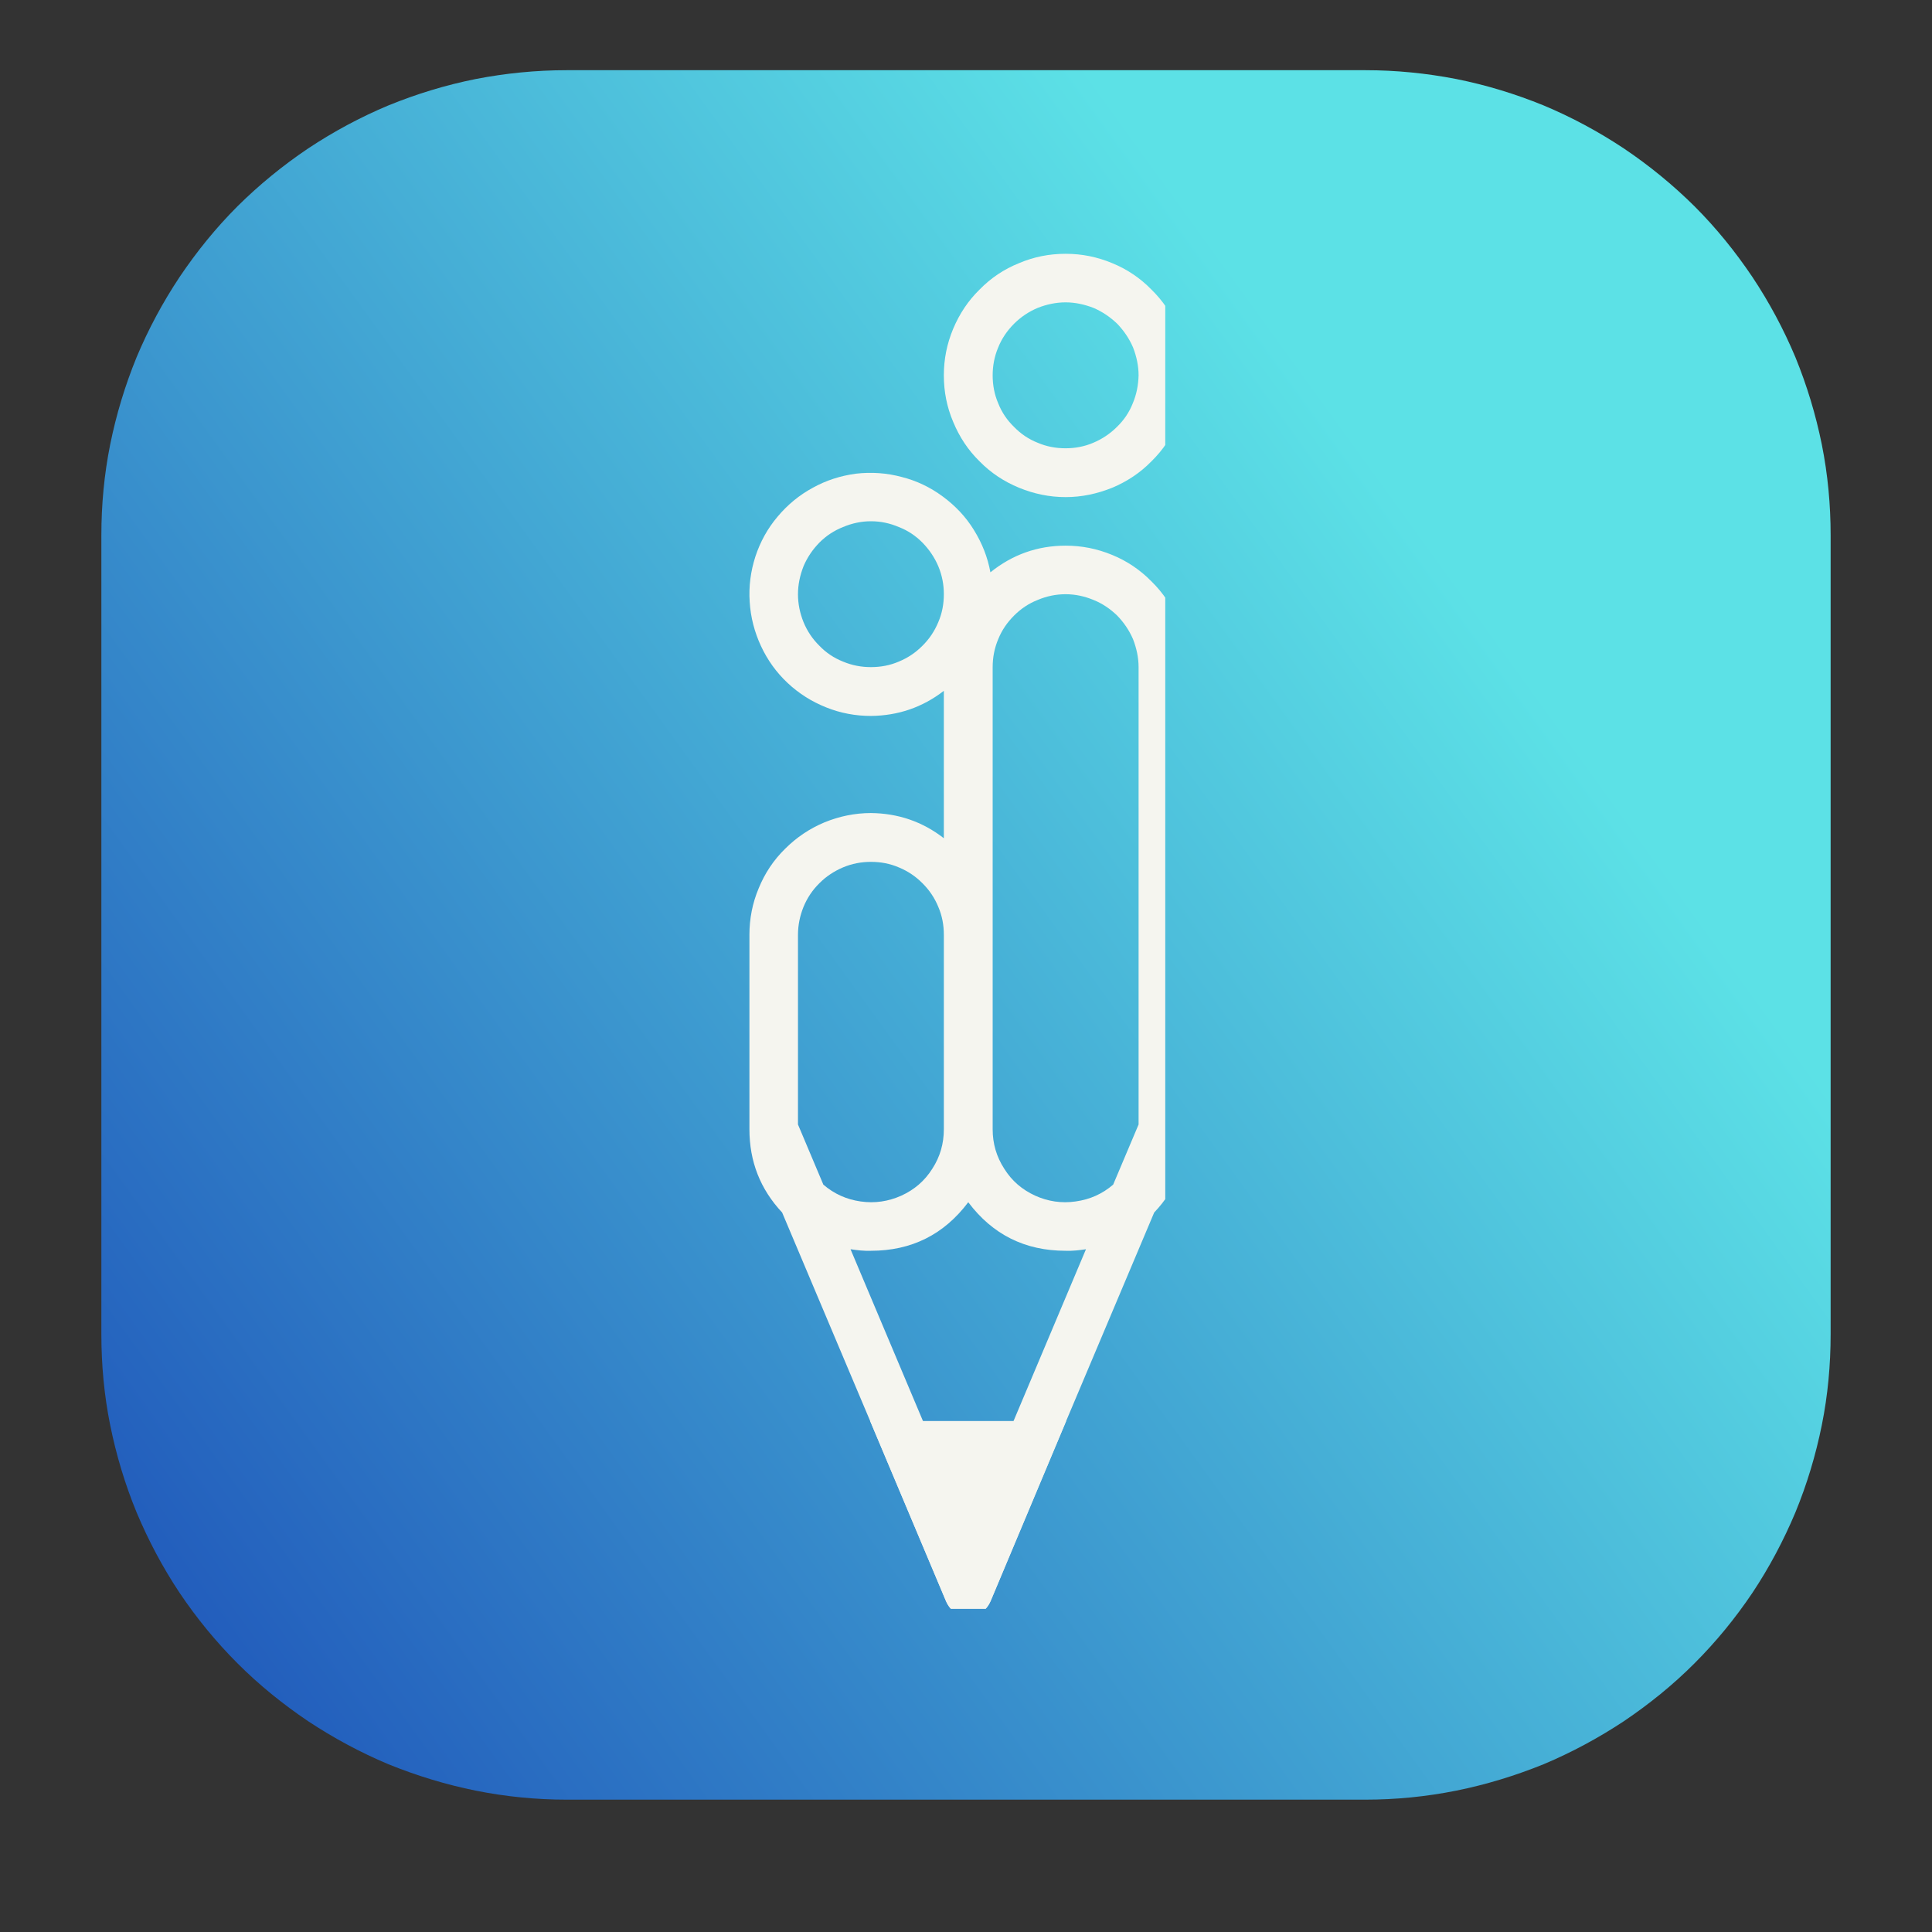 <svg xmlns="http://www.w3.org/2000/svg" xmlns:xlink="http://www.w3.org/1999/xlink" width="40" zoomAndPan="magnify" viewBox="0 0 30 30" height="40" preserveAspectRatio="xMidYMid meet" version="1.0"><rect x="0" y="0" width="30" height="30" fill="#333333" stroke="none"/><defs><clipPath id="9a5d81afcd"><path d="M 1.574 1.09 L 28.426 1.09 L 28.426 27.945 L 1.574 27.945 Z M 1.574 1.09 " clip-rule="nonzero"/></clipPath><clipPath id="8389ad31be"><path d="M 8.797 1.09 L 21.203 1.09 C 21.676 1.09 22.148 1.137 22.613 1.227 C 23.078 1.32 23.527 1.457 23.969 1.637 C 24.406 1.82 24.82 2.043 25.215 2.305 C 25.609 2.57 25.977 2.871 26.312 3.203 C 26.648 3.539 26.945 3.906 27.211 4.301 C 27.473 4.695 27.695 5.109 27.879 5.547 C 28.059 5.988 28.195 6.438 28.289 6.902 C 28.383 7.371 28.426 7.84 28.426 8.312 L 28.426 20.719 C 28.426 21.191 28.383 21.664 28.289 22.129 C 28.195 22.594 28.059 23.047 27.879 23.484 C 27.695 23.922 27.473 24.34 27.211 24.734 C 26.945 25.129 26.648 25.492 26.312 25.828 C 25.977 26.164 25.609 26.461 25.215 26.727 C 24.82 26.988 24.406 27.211 23.969 27.395 C 23.527 27.574 23.078 27.711 22.613 27.805 C 22.148 27.898 21.676 27.945 21.203 27.945 L 8.797 27.945 C 8.324 27.945 7.852 27.898 7.387 27.805 C 6.922 27.711 6.473 27.574 6.031 27.395 C 5.594 27.211 5.18 26.988 4.785 26.727 C 4.391 26.461 4.023 26.164 3.688 25.828 C 3.352 25.492 3.055 25.129 2.789 24.734 C 2.527 24.34 2.305 23.922 2.121 23.484 C 1.941 23.047 1.805 22.594 1.711 22.129 C 1.617 21.664 1.574 21.191 1.574 20.719 L 1.574 8.312 C 1.574 7.84 1.617 7.371 1.711 6.902 C 1.805 6.438 1.941 5.988 2.121 5.547 C 2.305 5.109 2.527 4.695 2.789 4.301 C 3.055 3.906 3.352 3.539 3.688 3.203 C 4.023 2.871 4.391 2.57 4.785 2.305 C 5.18 2.043 5.594 1.82 6.031 1.637 C 6.473 1.457 6.922 1.32 7.387 1.227 C 7.852 1.137 8.324 1.09 8.797 1.09 Z M 8.797 1.09 " clip-rule="nonzero"/></clipPath><linearGradient x1="21.352" gradientTransform="matrix(0, -0.114, 0.114, 0, 1.573, 27.944)" y1="-15.462" x2="214.649" gradientUnits="userSpaceOnUse" y2="251.462" id="10434a813b"><stop stop-opacity="1" stop-color="rgb(11.023%, 30.92%, 72.063%)" offset="0"/><stop stop-opacity="1" stop-color="rgb(11.153%, 31.219%, 72.157%)" offset="0.004"/><stop stop-opacity="1" stop-color="rgb(11.284%, 31.519%, 72.252%)" offset="0.008"/><stop stop-opacity="1" stop-color="rgb(11.415%, 31.818%, 72.346%)" offset="0.012"/><stop stop-opacity="1" stop-color="rgb(11.546%, 32.117%, 72.441%)" offset="0.016"/><stop stop-opacity="1" stop-color="rgb(11.676%, 32.416%, 72.536%)" offset="0.02"/><stop stop-opacity="1" stop-color="rgb(11.807%, 32.715%, 72.63%)" offset="0.023"/><stop stop-opacity="1" stop-color="rgb(11.938%, 33.012%, 72.725%)" offset="0.027"/><stop stop-opacity="1" stop-color="rgb(12.07%, 33.311%, 72.82%)" offset="0.031"/><stop stop-opacity="1" stop-color="rgb(12.199%, 33.611%, 72.914%)" offset="0.035"/><stop stop-opacity="1" stop-color="rgb(12.331%, 33.91%, 73.009%)" offset="0.039"/><stop stop-opacity="1" stop-color="rgb(12.462%, 34.209%, 73.103%)" offset="0.043"/><stop stop-opacity="1" stop-color="rgb(12.593%, 34.508%, 73.198%)" offset="0.047"/><stop stop-opacity="1" stop-color="rgb(12.724%, 34.807%, 73.293%)" offset="0.051"/><stop stop-opacity="1" stop-color="rgb(12.856%, 35.106%, 73.387%)" offset="0.055"/><stop stop-opacity="1" stop-color="rgb(12.985%, 35.405%, 73.482%)" offset="0.059"/><stop stop-opacity="1" stop-color="rgb(13.116%, 35.704%, 73.576%)" offset="0.062"/><stop stop-opacity="1" stop-color="rgb(13.248%, 36.003%, 73.671%)" offset="0.066"/><stop stop-opacity="1" stop-color="rgb(13.379%, 36.302%, 73.767%)" offset="0.07"/><stop stop-opacity="1" stop-color="rgb(13.509%, 36.601%, 73.862%)" offset="0.074"/><stop stop-opacity="1" stop-color="rgb(13.64%, 36.9%, 73.956%)" offset="0.078"/><stop stop-opacity="1" stop-color="rgb(13.771%, 37.198%, 74.051%)" offset="0.082"/><stop stop-opacity="1" stop-color="rgb(13.902%, 37.497%, 74.146%)" offset="0.086"/><stop stop-opacity="1" stop-color="rgb(14.032%, 37.796%, 74.24%)" offset="0.09"/><stop stop-opacity="1" stop-color="rgb(14.163%, 38.095%, 74.335%)" offset="0.094"/><stop stop-opacity="1" stop-color="rgb(14.294%, 38.394%, 74.429%)" offset="0.098"/><stop stop-opacity="1" stop-color="rgb(14.426%, 38.693%, 74.524%)" offset="0.102"/><stop stop-opacity="1" stop-color="rgb(14.555%, 38.992%, 74.619%)" offset="0.105"/><stop stop-opacity="1" stop-color="rgb(14.687%, 39.291%, 74.713%)" offset="0.109"/><stop stop-opacity="1" stop-color="rgb(14.818%, 39.59%, 74.808%)" offset="0.113"/><stop stop-opacity="1" stop-color="rgb(14.949%, 39.89%, 74.902%)" offset="0.117"/><stop stop-opacity="1" stop-color="rgb(15.079%, 40.189%, 74.997%)" offset="0.121"/><stop stop-opacity="1" stop-color="rgb(15.21%, 40.488%, 75.092%)" offset="0.125"/><stop stop-opacity="1" stop-color="rgb(15.341%, 40.785%, 75.186%)" offset="0.129"/><stop stop-opacity="1" stop-color="rgb(15.472%, 41.084%, 75.281%)" offset="0.133"/><stop stop-opacity="1" stop-color="rgb(15.604%, 41.383%, 75.375%)" offset="0.137"/><stop stop-opacity="1" stop-color="rgb(15.735%, 41.682%, 75.47%)" offset="0.141"/><stop stop-opacity="1" stop-color="rgb(15.865%, 41.982%, 75.565%)" offset="0.145"/><stop stop-opacity="1" stop-color="rgb(15.996%, 42.281%, 75.659%)" offset="0.148"/><stop stop-opacity="1" stop-color="rgb(16.127%, 42.58%, 75.754%)" offset="0.152"/><stop stop-opacity="1" stop-color="rgb(16.258%, 42.879%, 75.848%)" offset="0.156"/><stop stop-opacity="1" stop-color="rgb(16.388%, 43.178%, 75.943%)" offset="0.16"/><stop stop-opacity="1" stop-color="rgb(16.519%, 43.477%, 76.038%)" offset="0.164"/><stop stop-opacity="1" stop-color="rgb(16.65%, 43.776%, 76.132%)" offset="0.168"/><stop stop-opacity="1" stop-color="rgb(16.782%, 44.075%, 76.228%)" offset="0.172"/><stop stop-opacity="1" stop-color="rgb(16.911%, 44.374%, 76.323%)" offset="0.176"/><stop stop-opacity="1" stop-color="rgb(17.043%, 44.673%, 76.418%)" offset="0.18"/><stop stop-opacity="1" stop-color="rgb(17.174%, 44.971%, 76.512%)" offset="0.184"/><stop stop-opacity="1" stop-color="rgb(17.305%, 45.27%, 76.607%)" offset="0.188"/><stop stop-opacity="1" stop-color="rgb(17.435%, 45.569%, 76.701%)" offset="0.191"/><stop stop-opacity="1" stop-color="rgb(17.566%, 45.868%, 76.796%)" offset="0.195"/><stop stop-opacity="1" stop-color="rgb(17.697%, 46.167%, 76.891%)" offset="0.199"/><stop stop-opacity="1" stop-color="rgb(17.828%, 46.466%, 76.985%)" offset="0.203"/><stop stop-opacity="1" stop-color="rgb(17.96%, 46.765%, 77.08%)" offset="0.207"/><stop stop-opacity="1" stop-color="rgb(18.091%, 47.064%, 77.174%)" offset="0.211"/><stop stop-opacity="1" stop-color="rgb(18.221%, 47.363%, 77.269%)" offset="0.215"/><stop stop-opacity="1" stop-color="rgb(18.352%, 47.662%, 77.364%)" offset="0.219"/><stop stop-opacity="1" stop-color="rgb(18.483%, 47.961%, 77.458%)" offset="0.223"/><stop stop-opacity="1" stop-color="rgb(18.614%, 48.26%, 77.553%)" offset="0.227"/><stop stop-opacity="1" stop-color="rgb(18.744%, 48.558%, 77.647%)" offset="0.23"/><stop stop-opacity="1" stop-color="rgb(18.875%, 48.857%, 77.742%)" offset="0.234"/><stop stop-opacity="1" stop-color="rgb(19.006%, 49.156%, 77.837%)" offset="0.238"/><stop stop-opacity="1" stop-color="rgb(19.138%, 49.455%, 77.931%)" offset="0.242"/><stop stop-opacity="1" stop-color="rgb(19.267%, 49.754%, 78.026%)" offset="0.246"/><stop stop-opacity="1" stop-color="rgb(19.398%, 50.053%, 78.12%)" offset="0.25"/><stop stop-opacity="1" stop-color="rgb(19.53%, 50.352%, 78.215%)" offset="0.254"/><stop stop-opacity="1" stop-color="rgb(19.661%, 50.652%, 78.31%)" offset="0.258"/><stop stop-opacity="1" stop-color="rgb(19.791%, 50.951%, 78.404%)" offset="0.262"/><stop stop-opacity="1" stop-color="rgb(19.922%, 51.25%, 78.499%)" offset="0.266"/><stop stop-opacity="1" stop-color="rgb(20.053%, 51.549%, 78.593%)" offset="0.27"/><stop stop-opacity="1" stop-color="rgb(20.184%, 51.848%, 78.688%)" offset="0.273"/><stop stop-opacity="1" stop-color="rgb(20.316%, 52.147%, 78.783%)" offset="0.277"/><stop stop-opacity="1" stop-color="rgb(20.447%, 52.446%, 78.879%)" offset="0.281"/><stop stop-opacity="1" stop-color="rgb(20.576%, 52.744%, 78.973%)" offset="0.285"/><stop stop-opacity="1" stop-color="rgb(20.708%, 53.043%, 79.068%)" offset="0.289"/><stop stop-opacity="1" stop-color="rgb(20.839%, 53.342%, 79.163%)" offset="0.293"/><stop stop-opacity="1" stop-color="rgb(20.97%, 53.641%, 79.257%)" offset="0.297"/><stop stop-opacity="1" stop-color="rgb(21.1%, 53.94%, 79.352%)" offset="0.301"/><stop stop-opacity="1" stop-color="rgb(21.231%, 54.239%, 79.446%)" offset="0.305"/><stop stop-opacity="1" stop-color="rgb(21.362%, 54.538%, 79.541%)" offset="0.309"/><stop stop-opacity="1" stop-color="rgb(21.494%, 54.837%, 79.636%)" offset="0.312"/><stop stop-opacity="1" stop-color="rgb(21.623%, 55.136%, 79.73%)" offset="0.316"/><stop stop-opacity="1" stop-color="rgb(21.754%, 55.435%, 79.825%)" offset="0.32"/><stop stop-opacity="1" stop-color="rgb(21.886%, 55.734%, 79.919%)" offset="0.324"/><stop stop-opacity="1" stop-color="rgb(22.017%, 56.033%, 80.014%)" offset="0.328"/><stop stop-opacity="1" stop-color="rgb(22.147%, 56.331%, 80.109%)" offset="0.332"/><stop stop-opacity="1" stop-color="rgb(22.278%, 56.63%, 80.203%)" offset="0.336"/><stop stop-opacity="1" stop-color="rgb(22.409%, 56.929%, 80.298%)" offset="0.34"/><stop stop-opacity="1" stop-color="rgb(22.54%, 57.228%, 80.392%)" offset="0.344"/><stop stop-opacity="1" stop-color="rgb(22.67%, 57.527%, 80.487%)" offset="0.348"/><stop stop-opacity="1" stop-color="rgb(22.801%, 57.826%, 80.582%)" offset="0.352"/><stop stop-opacity="1" stop-color="rgb(22.932%, 58.125%, 80.676%)" offset="0.355"/><stop stop-opacity="1" stop-color="rgb(23.064%, 58.424%, 80.771%)" offset="0.359"/><stop stop-opacity="1" stop-color="rgb(23.195%, 58.723%, 80.865%)" offset="0.363"/><stop stop-opacity="1" stop-color="rgb(23.326%, 59.023%, 80.96%)" offset="0.367"/><stop stop-opacity="1" stop-color="rgb(23.456%, 59.322%, 81.055%)" offset="0.371"/><stop stop-opacity="1" stop-color="rgb(23.587%, 59.621%, 81.149%)" offset="0.375"/><stop stop-opacity="1" stop-color="rgb(23.718%, 59.92%, 81.244%)" offset="0.379"/><stop stop-opacity="1" stop-color="rgb(23.849%, 60.219%, 81.34%)" offset="0.383"/><stop stop-opacity="1" stop-color="rgb(23.979%, 60.516%, 81.435%)" offset="0.387"/><stop stop-opacity="1" stop-color="rgb(24.11%, 60.815%, 81.529%)" offset="0.391"/><stop stop-opacity="1" stop-color="rgb(24.242%, 61.115%, 81.624%)" offset="0.395"/><stop stop-opacity="1" stop-color="rgb(24.373%, 61.414%, 81.718%)" offset="0.398"/><stop stop-opacity="1" stop-color="rgb(24.503%, 61.713%, 81.813%)" offset="0.402"/><stop stop-opacity="1" stop-color="rgb(24.634%, 62.012%, 81.908%)" offset="0.406"/><stop stop-opacity="1" stop-color="rgb(24.765%, 62.311%, 82.002%)" offset="0.41"/><stop stop-opacity="1" stop-color="rgb(24.896%, 62.61%, 82.097%)" offset="0.414"/><stop stop-opacity="1" stop-color="rgb(25.026%, 62.909%, 82.191%)" offset="0.418"/><stop stop-opacity="1" stop-color="rgb(25.157%, 63.208%, 82.286%)" offset="0.422"/><stop stop-opacity="1" stop-color="rgb(25.288%, 63.507%, 82.381%)" offset="0.426"/><stop stop-opacity="1" stop-color="rgb(25.42%, 63.806%, 82.475%)" offset="0.43"/><stop stop-opacity="1" stop-color="rgb(25.551%, 64.104%, 82.57%)" offset="0.434"/><stop stop-opacity="1" stop-color="rgb(25.682%, 64.403%, 82.664%)" offset="0.438"/><stop stop-opacity="1" stop-color="rgb(25.812%, 64.702%, 82.759%)" offset="0.441"/><stop stop-opacity="1" stop-color="rgb(25.943%, 65.001%, 82.854%)" offset="0.445"/><stop stop-opacity="1" stop-color="rgb(26.074%, 65.3%, 82.948%)" offset="0.449"/><stop stop-opacity="1" stop-color="rgb(26.205%, 65.599%, 83.043%)" offset="0.453"/><stop stop-opacity="1" stop-color="rgb(26.335%, 65.898%, 83.138%)" offset="0.457"/><stop stop-opacity="1" stop-color="rgb(26.466%, 66.197%, 83.232%)" offset="0.461"/><stop stop-opacity="1" stop-color="rgb(26.598%, 66.496%, 83.327%)" offset="0.465"/><stop stop-opacity="1" stop-color="rgb(26.729%, 66.795%, 83.421%)" offset="0.469"/><stop stop-opacity="1" stop-color="rgb(26.859%, 67.094%, 83.516%)" offset="0.473"/><stop stop-opacity="1" stop-color="rgb(26.99%, 67.393%, 83.611%)" offset="0.477"/><stop stop-opacity="1" stop-color="rgb(27.121%, 67.693%, 83.705%)" offset="0.48"/><stop stop-opacity="1" stop-color="rgb(27.252%, 67.992%, 83.8%)" offset="0.484"/><stop stop-opacity="1" stop-color="rgb(27.382%, 68.289%, 83.894%)" offset="0.488"/><stop stop-opacity="1" stop-color="rgb(27.513%, 68.588%, 83.99%)" offset="0.492"/><stop stop-opacity="1" stop-color="rgb(27.644%, 68.887%, 84.085%)" offset="0.496"/><stop stop-opacity="1" stop-color="rgb(27.776%, 69.186%, 84.18%)" offset="0.5"/><stop stop-opacity="1" stop-color="rgb(27.907%, 69.485%, 84.274%)" offset="0.504"/><stop stop-opacity="1" stop-color="rgb(28.038%, 69.785%, 84.369%)" offset="0.508"/><stop stop-opacity="1" stop-color="rgb(28.168%, 70.084%, 84.464%)" offset="0.512"/><stop stop-opacity="1" stop-color="rgb(28.299%, 70.383%, 84.558%)" offset="0.516"/><stop stop-opacity="1" stop-color="rgb(28.43%, 70.682%, 84.653%)" offset="0.52"/><stop stop-opacity="1" stop-color="rgb(28.561%, 70.981%, 84.747%)" offset="0.523"/><stop stop-opacity="1" stop-color="rgb(28.691%, 71.28%, 84.842%)" offset="0.527"/><stop stop-opacity="1" stop-color="rgb(28.822%, 71.579%, 84.937%)" offset="0.531"/><stop stop-opacity="1" stop-color="rgb(28.954%, 71.877%, 85.031%)" offset="0.535"/><stop stop-opacity="1" stop-color="rgb(29.085%, 72.176%, 85.126%)" offset="0.539"/><stop stop-opacity="1" stop-color="rgb(29.214%, 72.475%, 85.22%)" offset="0.543"/><stop stop-opacity="1" stop-color="rgb(29.346%, 72.774%, 85.315%)" offset="0.547"/><stop stop-opacity="1" stop-color="rgb(29.477%, 73.073%, 85.41%)" offset="0.551"/><stop stop-opacity="1" stop-color="rgb(29.608%, 73.372%, 85.504%)" offset="0.555"/><stop stop-opacity="1" stop-color="rgb(29.738%, 73.671%, 85.599%)" offset="0.559"/><stop stop-opacity="1" stop-color="rgb(29.869%, 73.97%, 85.693%)" offset="0.562"/><stop stop-opacity="1" stop-color="rgb(30%, 74.269%, 85.788%)" offset="0.566"/><stop stop-opacity="1" stop-color="rgb(30.132%, 74.568%, 85.883%)" offset="0.57"/><stop stop-opacity="1" stop-color="rgb(30.261%, 74.867%, 85.977%)" offset="0.574"/><stop stop-opacity="1" stop-color="rgb(30.392%, 75.166%, 86.072%)" offset="0.578"/><stop stop-opacity="1" stop-color="rgb(30.524%, 75.465%, 86.166%)" offset="0.582"/><stop stop-opacity="1" stop-color="rgb(30.655%, 75.764%, 86.261%)" offset="0.586"/><stop stop-opacity="1" stop-color="rgb(30.786%, 76.062%, 86.356%)" offset="0.59"/><stop stop-opacity="1" stop-color="rgb(30.917%, 76.361%, 86.452%)" offset="0.594"/><stop stop-opacity="1" stop-color="rgb(31.047%, 76.66%, 86.546%)" offset="0.598"/><stop stop-opacity="1" stop-color="rgb(31.178%, 76.959%, 86.641%)" offset="0.602"/><stop stop-opacity="1" stop-color="rgb(31.31%, 77.258%, 86.736%)" offset="0.605"/><stop stop-opacity="1" stop-color="rgb(31.441%, 77.557%, 86.83%)" offset="0.609"/><stop stop-opacity="1" stop-color="rgb(31.57%, 77.856%, 86.925%)" offset="0.613"/><stop stop-opacity="1" stop-color="rgb(31.702%, 78.156%, 87.019%)" offset="0.617"/><stop stop-opacity="1" stop-color="rgb(31.833%, 78.455%, 87.114%)" offset="0.621"/><stop stop-opacity="1" stop-color="rgb(31.964%, 78.754%, 87.209%)" offset="0.625"/><stop stop-opacity="1" stop-color="rgb(32.094%, 79.053%, 87.303%)" offset="0.629"/><stop stop-opacity="1" stop-color="rgb(32.225%, 79.352%, 87.398%)" offset="0.633"/><stop stop-opacity="1" stop-color="rgb(32.356%, 79.649%, 87.492%)" offset="0.637"/><stop stop-opacity="1" stop-color="rgb(32.487%, 79.948%, 87.587%)" offset="0.641"/><stop stop-opacity="1" stop-color="rgb(32.617%, 80.247%, 87.682%)" offset="0.645"/><stop stop-opacity="1" stop-color="rgb(32.748%, 80.547%, 87.776%)" offset="0.648"/><stop stop-opacity="1" stop-color="rgb(32.88%, 80.846%, 87.871%)" offset="0.652"/><stop stop-opacity="1" stop-color="rgb(33.011%, 81.145%, 87.965%)" offset="0.656"/><stop stop-opacity="1" stop-color="rgb(33.142%, 81.444%, 88.06%)" offset="0.66"/><stop stop-opacity="1" stop-color="rgb(33.273%, 81.743%, 88.155%)" offset="0.664"/><stop stop-opacity="1" stop-color="rgb(33.403%, 82.042%, 88.249%)" offset="0.668"/><stop stop-opacity="1" stop-color="rgb(33.534%, 82.341%, 88.344%)" offset="0.672"/><stop stop-opacity="1" stop-color="rgb(33.665%, 82.64%, 88.438%)" offset="0.676"/><stop stop-opacity="1" stop-color="rgb(33.797%, 82.939%, 88.533%)" offset="0.68"/><stop stop-opacity="1" stop-color="rgb(33.926%, 83.238%, 88.628%)" offset="0.684"/><stop stop-opacity="1" stop-color="rgb(34.058%, 83.537%, 88.722%)" offset="0.688"/><stop stop-opacity="1" stop-color="rgb(34.189%, 83.835%, 88.817%)" offset="0.691"/><stop stop-opacity="1" stop-color="rgb(34.32%, 84.134%, 88.911%)" offset="0.695"/><stop stop-opacity="1" stop-color="rgb(34.45%, 84.433%, 89.006%)" offset="0.699"/><stop stop-opacity="1" stop-color="rgb(34.581%, 84.732%, 89.102%)" offset="0.703"/><stop stop-opacity="1" stop-color="rgb(34.712%, 85.031%, 89.197%)" offset="0.707"/><stop stop-opacity="1" stop-color="rgb(34.843%, 85.33%, 89.291%)" offset="0.711"/><stop stop-opacity="1" stop-color="rgb(34.973%, 85.629%, 89.386%)" offset="0.715"/><stop stop-opacity="1" stop-color="rgb(35.104%, 85.928%, 89.481%)" offset="0.719"/><stop stop-opacity="1" stop-color="rgb(35.236%, 86.227%, 89.575%)" offset="0.723"/><stop stop-opacity="1" stop-color="rgb(35.367%, 86.526%, 89.67%)" offset="0.727"/><stop stop-opacity="1" stop-color="rgb(35.498%, 86.826%, 89.764%)" offset="0.73"/><stop stop-opacity="1" stop-color="rgb(35.629%, 87.125%, 89.859%)" offset="0.734"/><stop stop-opacity="1" stop-color="rgb(35.759%, 87.422%, 89.954%)" offset="0.738"/><stop stop-opacity="1" stop-color="rgb(35.89%, 87.721%, 90.048%)" offset="0.742"/><stop stop-opacity="1" stop-color="rgb(35.994%, 87.959%, 90.123%)" offset="0.746"/><stop stop-opacity="1" stop-color="rgb(36.099%, 88.199%, 90.199%)" offset="0.75"/><stop stop-opacity="1" stop-color="rgb(36.099%, 88.199%, 90.199%)" offset="1"/></linearGradient><clipPath id="8e34574745"><path d="M 11.562 7 L 18.094 7 L 18.094 24.98 L 11.562 24.98 Z M 11.562 7 " clip-rule="nonzero"/></clipPath><clipPath id="11061059f1"><path d="M 14 3.934 L 18.094 3.934 L 18.094 8 L 14 8 Z M 14 3.934 " clip-rule="nonzero"/></clipPath><clipPath id="8d4c349a1f"><path d="M 13 22 L 17 22 L 17 24.98 L 13 24.98 Z M 13 22 " clip-rule="nonzero"/></clipPath></defs><g clip-path="url(#9a5d81afcd)"><g clip-path="url(#8389ad31be)"><path fill="url(#10434a813b)" d="M 1.574 27.945 L 28.426 27.945 L 28.426 1.09 L 1.574 1.09 Z M 1.574 27.945 " fill-rule="nonzero"/></g></g><g clip-path="url(#8e34574745)"><path fill="#f5f5ef" d="M 16.547 8.473 C 16.109 8.473 15.719 8.613 15.379 8.887 C 15.336 8.652 15.25 8.434 15.121 8.227 C 14.996 8.023 14.832 7.852 14.641 7.711 C 14.445 7.566 14.234 7.465 14 7.406 C 13.77 7.344 13.531 7.328 13.293 7.355 C 13.055 7.387 12.832 7.457 12.621 7.574 C 12.41 7.688 12.227 7.84 12.074 8.023 C 11.918 8.207 11.805 8.414 11.73 8.641 C 11.656 8.871 11.625 9.105 11.641 9.344 C 11.656 9.586 11.715 9.812 11.816 10.031 C 11.918 10.25 12.055 10.441 12.23 10.605 C 12.406 10.77 12.605 10.895 12.828 10.984 C 13.051 11.074 13.285 11.117 13.523 11.117 C 13.945 11.113 14.324 10.984 14.656 10.727 L 14.656 13.016 C 14.324 12.758 13.945 12.629 13.523 12.625 C 13.273 12.625 13.031 12.676 12.801 12.77 C 12.57 12.867 12.367 13.004 12.191 13.18 C 12.012 13.355 11.875 13.562 11.781 13.793 C 11.684 14.023 11.637 14.266 11.637 14.516 L 11.637 17.535 C 11.637 18.035 11.805 18.465 12.145 18.828 L 13.512 22.066 L 14.688 24.859 C 14.754 25.012 14.867 25.086 15.035 25.086 C 15.203 25.086 15.316 25.012 15.383 24.859 L 16.555 22.066 L 17.922 18.828 C 18.266 18.465 18.434 18.035 18.434 17.535 L 18.434 10.359 C 18.434 10.109 18.387 9.871 18.289 9.637 C 18.195 9.406 18.059 9.203 17.879 9.027 C 17.703 8.848 17.5 8.711 17.27 8.617 C 17.035 8.52 16.797 8.473 16.547 8.473 Z M 13.523 10.359 C 13.375 10.359 13.23 10.332 13.09 10.273 C 12.953 10.219 12.828 10.137 12.723 10.027 C 12.617 9.922 12.535 9.801 12.477 9.66 C 12.422 9.523 12.391 9.379 12.391 9.227 C 12.391 9.078 12.422 8.934 12.477 8.793 C 12.535 8.656 12.617 8.535 12.723 8.426 C 12.828 8.32 12.953 8.238 13.09 8.184 C 13.23 8.125 13.375 8.094 13.523 8.094 C 13.676 8.094 13.82 8.125 13.957 8.184 C 14.098 8.238 14.219 8.32 14.324 8.426 C 14.43 8.535 14.512 8.656 14.57 8.793 C 14.629 8.934 14.656 9.078 14.656 9.227 C 14.656 9.379 14.629 9.523 14.57 9.66 C 14.512 9.801 14.43 9.922 14.324 10.027 C 14.219 10.133 14.098 10.215 13.957 10.273 C 13.82 10.332 13.676 10.359 13.523 10.359 Z M 12.391 17.461 L 12.391 14.516 C 12.391 14.363 12.422 14.219 12.477 14.082 C 12.535 13.941 12.617 13.82 12.723 13.715 C 12.828 13.609 12.953 13.527 13.09 13.469 C 13.23 13.41 13.375 13.383 13.523 13.383 C 13.676 13.383 13.82 13.41 13.957 13.469 C 14.098 13.527 14.219 13.609 14.324 13.715 C 14.43 13.82 14.512 13.941 14.57 14.082 C 14.629 14.219 14.656 14.363 14.656 14.516 L 14.656 17.535 C 14.656 17.758 14.598 17.961 14.477 18.148 C 14.359 18.336 14.199 18.473 13.996 18.566 C 13.793 18.656 13.586 18.688 13.363 18.656 C 13.145 18.625 12.953 18.539 12.785 18.395 Z M 15.738 22.066 L 15.035 23.734 L 14.332 22.066 L 13.207 19.398 C 13.312 19.414 13.418 19.426 13.523 19.422 C 14.152 19.422 14.656 19.172 15.035 18.668 C 15.414 19.172 15.918 19.422 16.547 19.422 C 16.652 19.426 16.758 19.414 16.863 19.398 Z M 17.68 17.461 L 17.285 18.395 C 17.117 18.539 16.926 18.625 16.703 18.656 C 16.484 18.688 16.273 18.656 16.074 18.566 C 15.871 18.473 15.711 18.336 15.594 18.148 C 15.473 17.961 15.414 17.758 15.414 17.535 L 15.414 10.359 C 15.414 10.211 15.441 10.066 15.5 9.926 C 15.555 9.789 15.637 9.668 15.746 9.559 C 15.852 9.453 15.973 9.371 16.113 9.316 C 16.25 9.258 16.395 9.227 16.547 9.227 C 16.695 9.227 16.84 9.258 16.98 9.316 C 17.117 9.371 17.238 9.453 17.348 9.559 C 17.453 9.668 17.535 9.789 17.594 9.926 C 17.648 10.066 17.68 10.211 17.68 10.359 Z M 17.68 17.461 " fill-opacity="1" fill-rule="nonzero"/></g><g clip-path="url(#11061059f1)"><path fill="#f5f5ef" d="M 16.547 3.941 C 16.293 3.941 16.055 3.988 15.824 4.086 C 15.59 4.18 15.387 4.316 15.211 4.496 C 15.031 4.672 14.898 4.875 14.801 5.105 C 14.703 5.34 14.656 5.578 14.656 5.828 C 14.656 6.082 14.703 6.32 14.801 6.551 C 14.898 6.785 15.031 6.988 15.211 7.164 C 15.387 7.344 15.59 7.477 15.824 7.574 C 16.055 7.668 16.293 7.719 16.547 7.719 C 16.797 7.719 17.035 7.668 17.27 7.574 C 17.5 7.477 17.703 7.344 17.879 7.164 C 18.059 6.988 18.195 6.785 18.289 6.551 C 18.387 6.32 18.434 6.082 18.434 5.828 C 18.434 5.578 18.387 5.34 18.289 5.105 C 18.195 4.875 18.059 4.672 17.879 4.496 C 17.703 4.316 17.5 4.18 17.27 4.086 C 17.035 3.988 16.797 3.941 16.547 3.941 Z M 16.547 6.961 C 16.395 6.961 16.25 6.934 16.113 6.875 C 15.973 6.82 15.852 6.738 15.746 6.629 C 15.637 6.523 15.555 6.402 15.5 6.262 C 15.441 6.125 15.414 5.98 15.414 5.828 C 15.414 5.68 15.441 5.535 15.5 5.395 C 15.555 5.258 15.637 5.137 15.746 5.027 C 15.852 4.922 15.973 4.84 16.113 4.781 C 16.25 4.727 16.395 4.695 16.547 4.695 C 16.695 4.695 16.84 4.727 16.98 4.781 C 17.117 4.84 17.238 4.922 17.348 5.027 C 17.453 5.137 17.535 5.258 17.594 5.395 C 17.648 5.535 17.68 5.68 17.68 5.828 C 17.676 5.98 17.648 6.125 17.59 6.262 C 17.535 6.402 17.453 6.523 17.344 6.629 C 17.238 6.734 17.117 6.816 16.977 6.875 C 16.84 6.934 16.695 6.961 16.547 6.961 Z M 16.547 6.961 " fill-opacity="1" fill-rule="nonzero"/></g><g clip-path="url(#8d4c349a1f)"><path fill="#f5f5ef" d="M 16.555 22.066 L 15.383 24.859 C 15.316 25.012 15.203 25.086 15.035 25.086 C 14.867 25.086 14.754 25.012 14.688 24.859 L 13.512 22.066 Z M 16.555 22.066 " fill-opacity="1" fill-rule="nonzero"/></g></svg>
